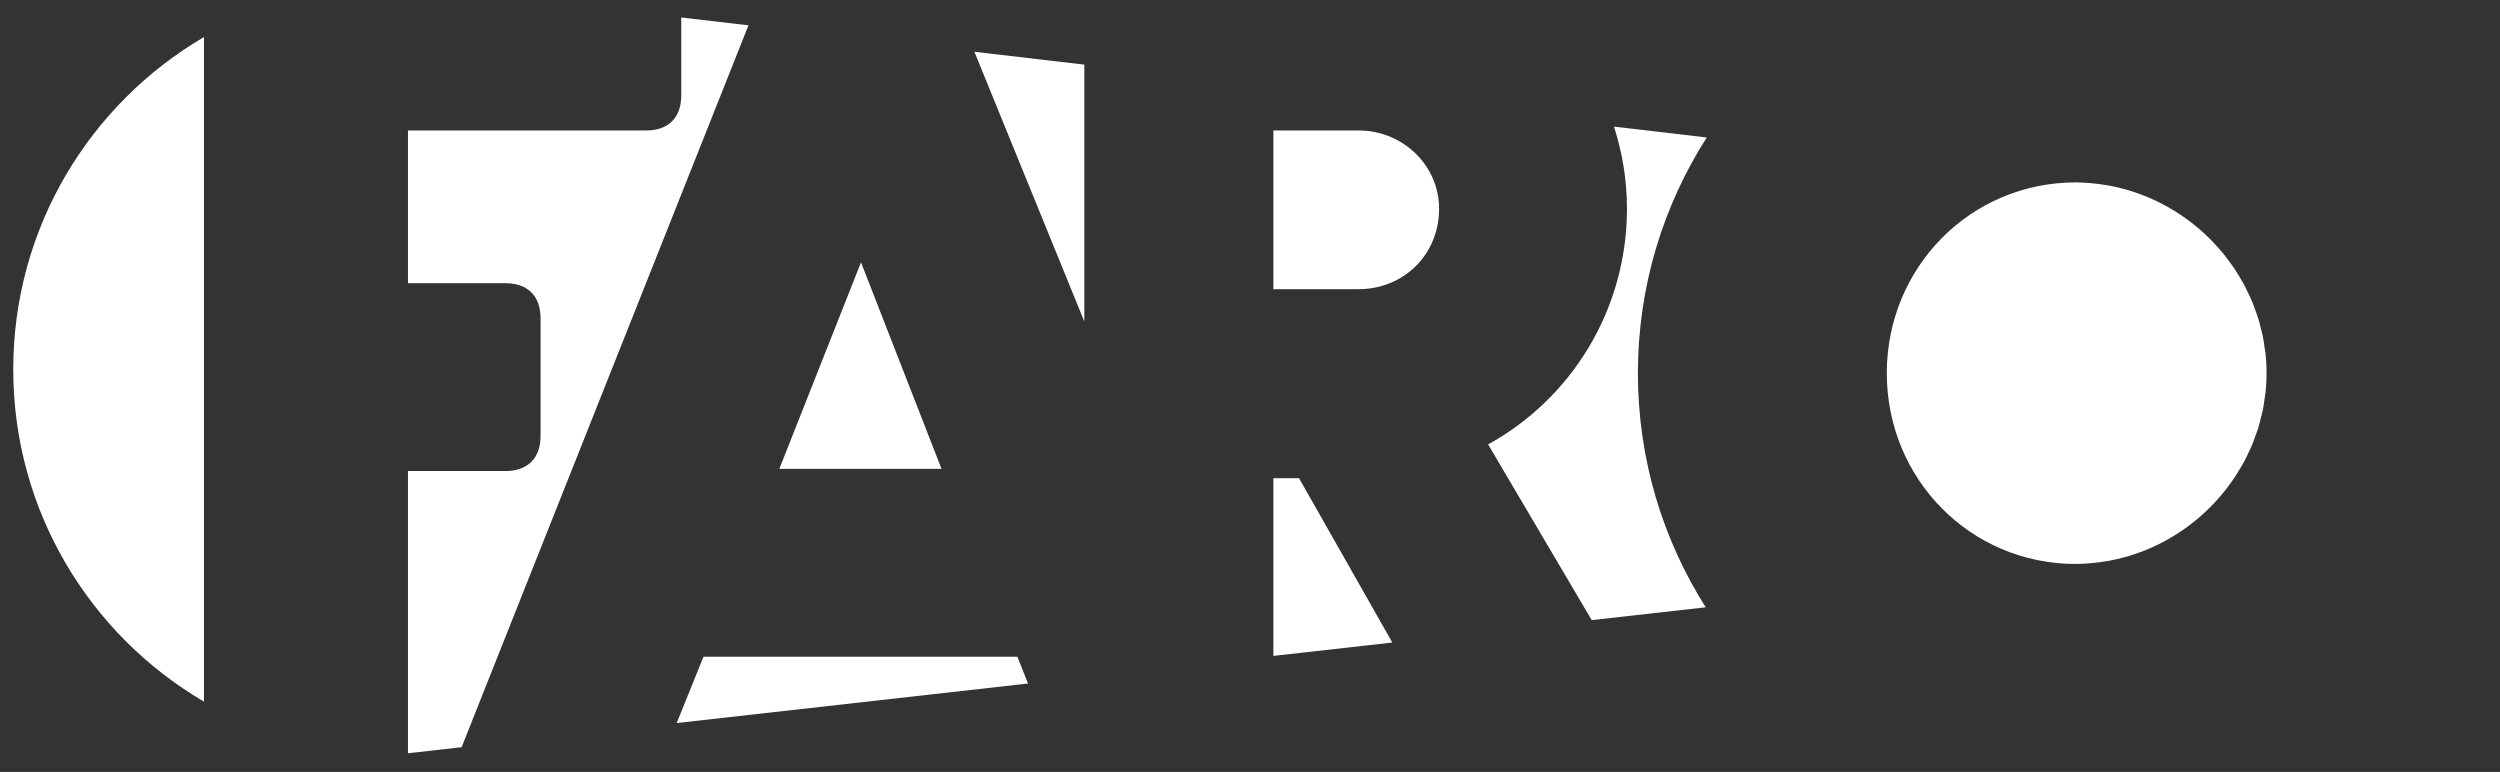 <?xml version="1.0" encoding="utf-8"?>
<!-- Generator: Adobe Illustrator 16.0.0, SVG Export Plug-In . SVG Version: 6.00 Build 0)  -->
<!DOCTYPE svg PUBLIC "-//W3C//DTD SVG 1.1//EN" "http://www.w3.org/Graphics/SVG/1.1/DTD/svg11.dtd">
<svg version="1.1" id="Capa_1" xmlns="http://www.w3.org/2000/svg" xmlns:xlink="http://www.w3.org/1999/xlink" x="0px" y="0px"
	 width="285px" height="88px" viewBox="0 0 285 88" enable-background="new 0 0 285 88" xml:space="preserve">
<rect x="0" y="0" width="285" height="88" fill="#333333" stroke="none"/>
<g>
	<path fill="#FFFFFF" d="M194.571,15.673l-10.578-1.238c0.955,2.951,1.481,6.09,1.481,9.352c0,11.574-6.386,21.686-15.831,26.874
		l11.813,20.031l12.996-1.461c-4.887-7.719-7.731-16.863-7.731-26.688C186.722,32.642,189.611,23.431,194.571,15.673z"/>
	<polygon fill="#FFFFFF" points="80.194,74.871 77.144,82.426 117.196,77.92 115.981,74.871 	"/>
	<path fill="#FFFFFF" d="M154.877,14.873h-9.712v18.094h9.712c5.055,0,9.179-3.857,9.179-9.18
		C164.056,18.865,159.932,14.873,154.877,14.873z"/>
	<polygon fill="#FFFFFF" points="88.841,53.453 107.335,53.453 98.153,29.906 	"/>
	<polygon fill="#FFFFFF" points="145.165,54.516 145.165,74.773 158.724,73.248 148.091,54.516 	"/>
	<polygon fill="#FFFFFF" points="123.612,7.369 111.081,5.902 123.612,36.648 	"/>
	<path fill="#FFFFFF" d="M1.511,42.107c0,16.155,8.738,30.262,21.742,37.879V4.224C10.249,11.841,1.511,25.949,1.511,42.107z"/>
	<path fill="#FFFFFF" d="M77.663,1.992v8.893c0,2.527-1.463,3.988-3.99,3.988H46.509v17.414h11.123c2.527,0,3.992,1.463,3.992,3.99
		v13.426c0,2.529-1.465,3.994-3.992,3.994H46.509v32.174l6.115-0.689L85.325,2.888L77.663,1.992z"/>
	<path fill="#FFFFFF" d="M215.095,42.542c0,12.04,9.508,21.75,21.548,21.75c0.577,0,1.145-0.043,1.713-0.09
		c0.656-0.053,1.306-0.141,1.947-0.254c0.041-0.008,0.085-0.012,0.128-0.02c0.612-0.111,1.219-0.256,1.815-0.42
		c0.066-0.018,0.137-0.033,0.203-0.053c0.569-0.164,1.131-0.354,1.683-0.563c0.091-0.033,0.183-0.064,0.272-0.102
		c0.526-0.207,1.041-0.438,1.548-0.682c0.111-0.055,0.222-0.107,0.331-0.162c0.479-0.244,0.947-0.506,1.407-0.783
		c0.13-0.078,0.259-0.156,0.385-0.236c0.434-0.271,0.853-0.561,1.266-0.861c0.144-0.105,0.287-0.213,0.429-0.322
		c0.383-0.295,0.758-0.602,1.121-0.92c0.156-0.137,0.308-0.277,0.459-0.42c0.335-0.311,0.663-0.629,0.978-0.959
		c0.164-0.172,0.322-0.35,0.48-0.527c0.286-0.32,0.567-0.645,0.836-0.98c0.165-0.211,0.323-0.426,0.481-0.643
		c0.239-0.324,0.477-0.65,0.699-0.986c0.163-0.248,0.313-0.506,0.467-0.76c0.194-0.324,0.39-0.646,0.567-0.982
		c0.153-0.287,0.29-0.584,0.43-0.879c0.153-0.32,0.31-0.637,0.446-0.965c0.139-0.33,0.254-0.668,0.375-1.004
		c0.111-0.311,0.231-0.615,0.33-0.932c0.116-0.375,0.205-0.762,0.301-1.146c0.072-0.291,0.157-0.576,0.217-0.869
		c0.092-0.445,0.15-0.9,0.212-1.354c0.034-0.246,0.085-0.487,0.109-0.735c0.072-0.705,0.112-1.42,0.112-2.143
		c0-0.721-0.04-1.436-0.112-2.141c-0.024-0.248-0.075-0.488-0.109-0.734c-0.062-0.453-0.12-0.908-0.212-1.352
		c-0.06-0.295-0.145-0.58-0.218-0.873c-0.095-0.383-0.184-0.768-0.3-1.145c-0.099-0.316-0.219-0.621-0.33-0.932
		c-0.121-0.336-0.236-0.674-0.375-1.002c-0.137-0.328-0.295-0.646-0.446-0.967c-0.14-0.293-0.276-0.59-0.428-0.877
		c-0.18-0.334-0.375-0.658-0.569-0.982c-0.153-0.256-0.304-0.512-0.467-0.76c-0.223-0.338-0.46-0.664-0.699-0.988
		c-0.158-0.215-0.316-0.432-0.481-0.641c-0.269-0.336-0.55-0.662-0.838-0.982c-0.156-0.176-0.314-0.354-0.479-0.525
		c-0.314-0.33-0.643-0.65-0.979-0.963c-0.152-0.139-0.302-0.279-0.457-0.416c-0.364-0.318-0.739-0.627-1.124-0.922
		c-0.14-0.109-0.283-0.215-0.427-0.32c-0.411-0.303-0.834-0.59-1.266-0.863c-0.126-0.08-0.255-0.156-0.383-0.234
		c-0.46-0.277-0.93-0.541-1.409-0.783c-0.109-0.057-0.22-0.109-0.33-0.162c-0.508-0.246-1.022-0.477-1.55-0.684
		c-0.089-0.035-0.181-0.066-0.271-0.1c-0.551-0.209-1.112-0.4-1.684-0.563c-0.066-0.02-0.137-0.035-0.203-0.055
		c-0.597-0.164-1.203-0.307-1.815-0.418c-0.043-0.008-0.087-0.012-0.128-0.02c-0.642-0.113-1.291-0.201-1.947-0.256
		c-0.568-0.045-1.136-0.088-1.713-0.088C224.603,20.796,215.095,30.507,215.095,42.542z"/>
</g>
</svg>
